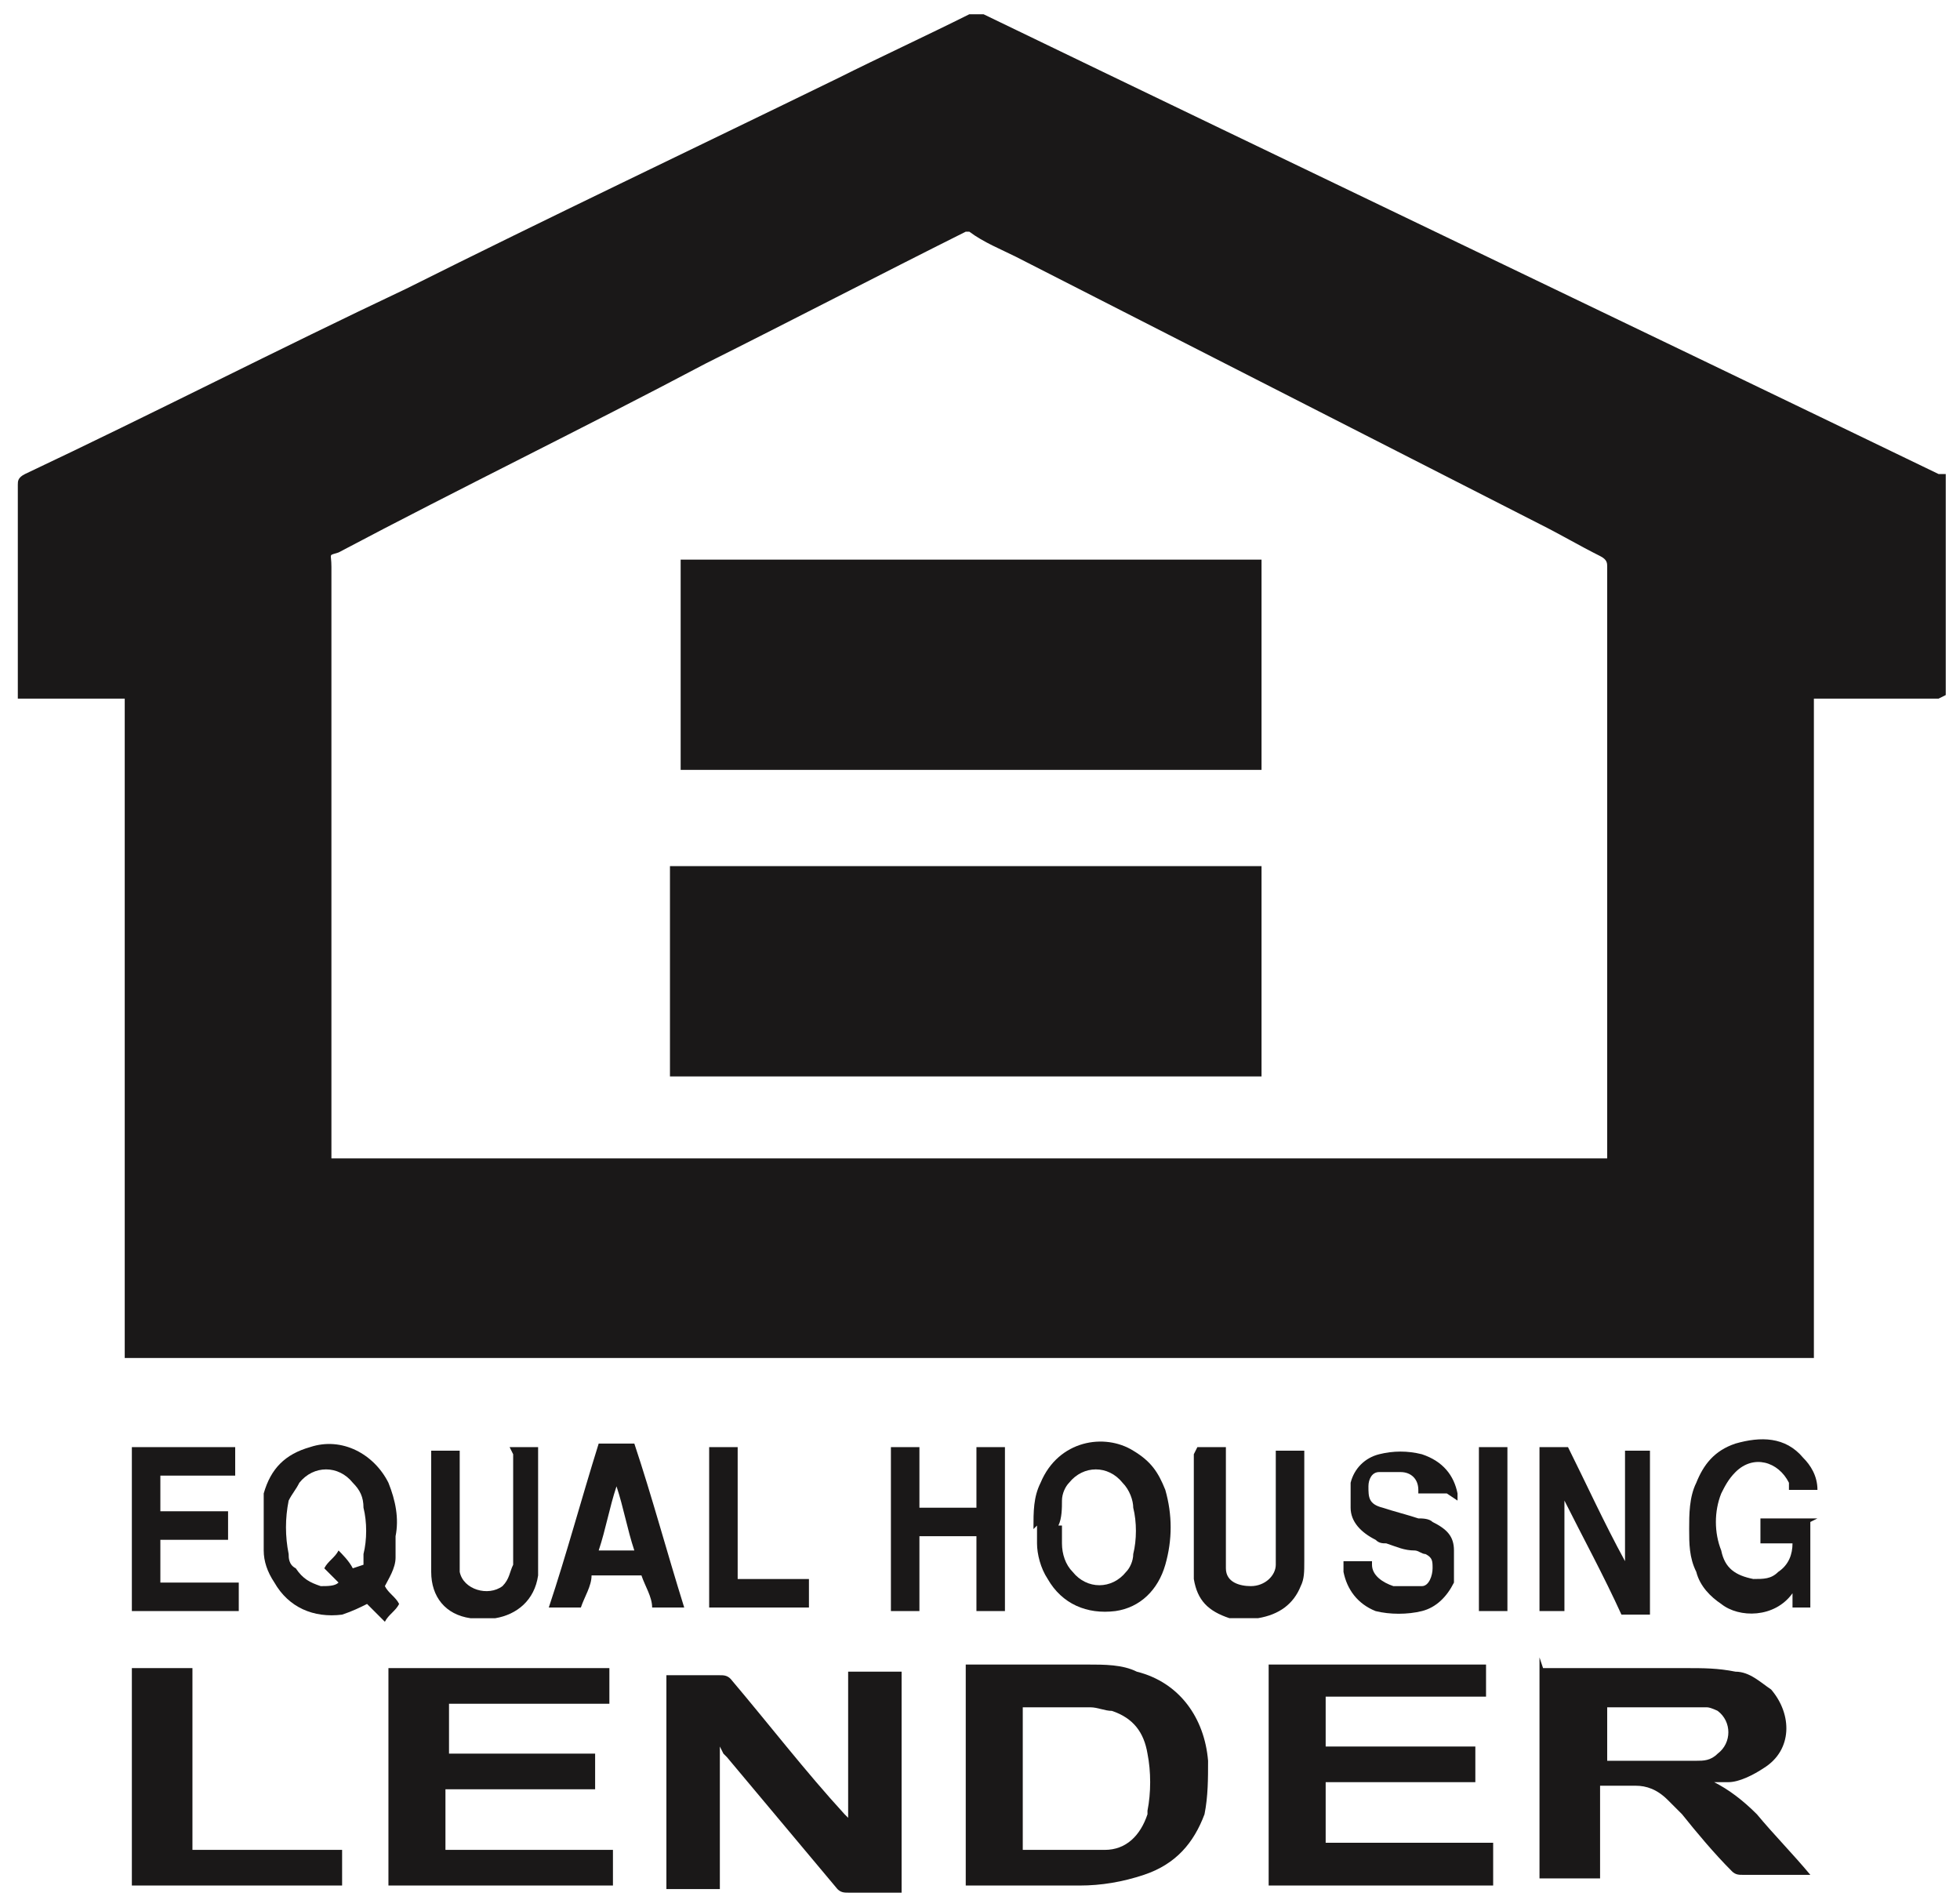 <?xml version="1.0" encoding="UTF-8"?> <svg xmlns="http://www.w3.org/2000/svg" xmlns:xlink="http://www.w3.org/1999/xlink" id="Layer_1" data-name="Layer 1" version="1.1" viewBox="0 0 55 53.3"><defs><style> .cls-1 { fill: #1a1818; stroke-width: 0px; } </style></defs><path id="fullLogo" class="cls-1" d="M54.4,19.6c-1.2,0-2.3,0-3.5,0v18.5H3.5c0-1.2,0-2.5,0-3.7,0-1.2,0-2.5,0-3.7v-11.1c-.4,0-.7,0-1,0-.3,0-.7,0-1,0H.5c0,0,0-.1,0-.2,0-1.9,0-3.8,0-5.8,0-.1,0-.2.2-.3,3.6-1.7,7.1-3.5,10.7-5.2,4-2,8-3.9,12.1-5.9,1.2-.6,2.5-1.2,3.7-1.8.1,0,.2,0,.4,0,8.9,4.3,17.9,8.6,26.8,12.9,0,0,.1,0,.2,0v6.2ZM45.1,32.6v-.3c0-2.8,0-5.6,0-8.4,0-2.7,0-5.4,0-8,0-.1,0-.2-.2-.3-.6-.3-1.1-.6-1.7-.9-4.9-2.5-9.8-5-14.7-7.5-.4-.2-.9-.4-1.3-.7,0,0,0,0-.1,0-2.4,1.2-4.9,2.5-7.3,3.7-3.4,1.8-6.9,3.5-10.3,5.3-.3.1-.2,0-.2.4,0,5.5,0,10.9,0,16.4,0,0,0,0,0,.1,0,0,0,0,0,.1h35.8Z"></path><path id="fullLogo-2" data-name="fullLogo" class="cls-1" d="M43.3,46.8c0,0,.1,0,.2,0,1.3,0,2.6,0,3.8,0,.5,0,.9,0,1.4.1.4,0,.7.3,1,.5.6.7.6,1.7-.2,2.2-.3.2-.7.4-1,.4-.2,0-.3,0-.5,0,0,0,0,0,.1,0,.4.2.8.5,1.2.9.5.6,1,1.1,1.5,1.7,0,0,0,0,0,0,0,0-.1,0-.2,0-.6,0-1.1,0-1.7,0-.1,0-.2,0-.3-.1-.5-.5-1-1.1-1.4-1.6-.1-.1-.3-.3-.4-.4-.3-.3-.6-.4-.9-.4-.3,0-.6,0-1,0v2.6h-1.7v-6.2ZM45,49.4c0,0,.1,0,.2,0,.5,0,.9,0,1.4,0,.3,0,.6,0,1,0,.2,0,.4,0,.6-.2.4-.3.4-.9,0-1.2,0,0-.2-.1-.3-.1-.2,0-.4,0-.6,0-.7,0-1.3,0-2,0,0,0-.1,0-.2,0v1.6Z"></path><a><path id="fullLogo-3" data-name="fullLogo" class="cls-1" d="M20.2,49v4c-.5,0-1,0-1.5,0,0,0,0,0,0,0,0,0,0,0,0,0,0,0,0,0,0,0,0-2,0-4,0-6,0,0,0,0,0,0,0,0,.1,0,.2,0,.4,0,.9,0,1.3,0,.1,0,.2,0,.3.1,1.1,1.3,2.1,2.6,3.2,3.8,0,0,0,0,.1.1,0,0,0,0,0,0v-4.1h1.5c0,.1,0,6,0,6.2,0,0-.1,0-.2,0-.4,0-.9,0-1.3,0-.1,0-.2,0-.3-.1-1-1.2-2.1-2.5-3.1-3.7,0,0,0,0-.1-.1,0,0,0,0,0,0Z"></path></a><path id="fullLogo-4" data-name="fullLogo" class="cls-1" d="M27.1,52.9v-6.2c0,0,.1,0,.1,0,1.1,0,2.2,0,3.3,0,.5,0,1,0,1.4.2,1.2.3,1.9,1.3,2,2.5,0,.5,0,1-.1,1.5-.3.8-.8,1.4-1.7,1.7-.6.2-1.2.3-1.8.3-1.1,0-2.2,0-3.3,0,0,0,0,0-.1,0ZM28.7,47.8v4.1c0,0,.1,0,.2,0,.4,0,.9,0,1.3,0,.3,0,.5,0,.8,0,.6,0,1-.4,1.2-1,0,0,0,0,0-.1.1-.5.1-1.1,0-1.6-.1-.6-.4-1-1-1.2-.2,0-.4-.1-.6-.1-.6,0-1.2,0-1.8,0,0,0,0,0-.1,0Z"></path><a><path id="fullLogo-5" data-name="fullLogo" class="cls-1" d="M41.9,51.9v1h-6.3c0-.2,0-6,0-6.2h6.1s0,0,0,0c0,.3,0,.6,0,.9-.5,0-1,0-1.5,0-.5,0-1,0-1.5,0s-1,0-1.5,0c0,.1,0,1.1,0,1.4h4.2c0,.4,0,.7,0,1h-4.2v1.7h4.7Z"></path></a><a><path id="fullLogo-6" data-name="fullLogo" class="cls-1" d="M17.2,51.9v1h-6.3c0,0,0-.2,0-.2,0-1.6,0-3.2,0-4.8,0-.3,0-.6,0-.9,0,0,0-.1,0-.2,2.1,0,4.1,0,6.2,0,0,.1,0,.7,0,1-.3,0-.6,0-.9,0-.3,0-.6,0-.9,0h-1.8c-.3,0-.6,0-.9,0,0,.1,0,1.1,0,1.4,0,0,.1,0,.2,0,1.2,0,2.5,0,3.7,0,0,0,.2,0,.2,0v1h-4.2c0,.1,0,1.5,0,1.7.2,0,.4,0,.7,0,.2,0,.4,0,.7,0h3.3Z"></path></a><a><path id="fullLogo-7" data-name="fullLogo" class="cls-1" d="M3.7,46.8c.1,0,1.5,0,1.7,0v5.1c.2,0,.5,0,.7,0,.2,0,.5,0,.7,0h2.8c0,.1,0,.8,0,1H3.7c0-.1,0-5.9,0-6.1Z"></path></a><path id="fullLogo-8" data-name="fullLogo" class="cls-1" d="M10.8,44.5c.1.2.3.3.4.5-.1.2-.3.3-.4.5-.2-.2-.3-.3-.5-.5-.2.1-.4.2-.7.3-.8.1-1.5-.2-1.9-.9-.2-.3-.3-.6-.3-.9,0-.6,0-1.1,0-1.6.2-.7.6-1.1,1.3-1.3.9-.3,1.8.2,2.2,1,.2.5.3,1,.2,1.5,0,.2,0,.4,0,.6,0,.3-.2.6-.3.8ZM10.2,43.9c0-.1,0-.2,0-.3.1-.4.1-.9,0-1.3,0-.3-.1-.5-.3-.7-.4-.5-1.1-.5-1.5,0-.1.2-.2.3-.3.5-.1.5-.1,1,0,1.5,0,.1,0,.3.2.4.2.3.4.4.7.5.2,0,.4,0,.5-.1-.1-.1-.3-.3-.4-.4.1-.2.3-.3.4-.5.1.1.3.3.4.5Z"></path><a><path id="fullLogo-9" data-name="fullLogo" class="cls-1" d="M50.8,42.7v2.4h-.5c0-.2,0-.3,0-.5,0,0,0,0,0,0,0,0,0,0,0,.1-.5.7-1.5.7-2,.3-.3-.2-.6-.5-.7-.9-.2-.4-.2-.8-.2-1.2,0-.4,0-.9.2-1.3.2-.5.5-.9,1.1-1.1.7-.2,1.4-.2,1.9.4.2.2.4.5.4.9,0,0,0,0,0,0,0,0,0,0,0,0h-.8s0-.1,0-.2c-.3-.6-1-.8-1.5-.3-.2.2-.3.4-.4.6-.2.5-.2,1.1,0,1.6.1.5.4.7.9.8.3,0,.5,0,.7-.2.3-.2.4-.5.4-.8-.3,0-.6,0-.9,0v-.7c.1,0,1.4,0,1.6,0Z"></path></a><a><path id="fullLogo-10" data-name="fullLogo" class="cls-1" d="M43.2,40.6h.8c.5,1,1,2.1,1.6,3.2,0,0,0,0,0,0v-3.1h.7v4.6c-.1,0-.3,0-.4,0-.1,0-.3,0-.4,0-.5-1.1-1.1-2.2-1.6-3.2,0,0,0,0,0,0,0,.2,0,.4,0,.6,0,.2,0,.4,0,.6v1.9h-.7c0-.1,0-4.3,0-4.6Z"></path></a><path id="fullLogo-11" data-name="fullLogo" class="cls-1" d="M29,42.9c0-.5,0-.9.2-1.3.5-1.2,1.8-1.4,2.6-.9.5.3.7.6.9,1.1.2.7.2,1.4,0,2.1-.2.7-.7,1.2-1.4,1.3-.8.1-1.5-.2-1.9-.9-.2-.3-.3-.7-.3-1,0-.2,0-.3,0-.5ZM29.8,42.8c0,.2,0,.4,0,.5,0,.3.1.6.3.8.4.5,1.1.5,1.5,0,.1-.1.2-.3.2-.5.1-.4.1-.9,0-1.3,0-.2-.1-.5-.3-.7-.4-.5-1.1-.5-1.5,0-.1.1-.2.3-.2.5,0,.2,0,.5-.1.7Z"></path><a><path id="fullLogo-12" data-name="fullLogo" class="cls-1" d="M3.7,45.2v-4.6h2.9v.8h-2.1v1c0,0,.1,0,.2,0,.5,0,1,0,1.5,0,0,0,.1,0,.2,0v.8h-1.9c0,.4,0,.8,0,1.2h2.2v.8h-3Z"></path></a><a><path id="fullLogo-13" data-name="fullLogo" class="cls-1" d="M25,40.6h.8v1.7c.2,0,1.4,0,1.6,0v-1.7h.8c0,1.5,0,3,0,4.6h-.8v-2.1c-.5,0-1,0-1.6,0,0,.2,0,.5,0,.7,0,.2,0,.4,0,.7v.7h-.8v-4.6Z"></path></a><a><path id="fullLogo-14" data-name="fullLogo" class="cls-1" d="M40.6,41.9h-.8s0,0,0-.1c0-.3-.2-.5-.5-.5-.2,0-.4,0-.6,0-.2,0-.3.2-.3.4,0,.3,0,.5.4.6.3.1.7.2,1,.3.1,0,.3,0,.4.1.4.2.6.4.6.8,0,.3,0,.6,0,.9-.2.4-.5.7-.9.8-.4.1-.9.1-1.3,0-.5-.2-.8-.6-.9-1.1,0,0,0-.2,0-.3h.8s0,0,0,.1c0,.3.3.5.6.6.3,0,.5,0,.8,0,.2,0,.3-.3.3-.5,0-.2,0-.3-.2-.4-.1,0-.2-.1-.3-.1-.3,0-.5-.1-.8-.2-.1,0-.2,0-.3-.1-.4-.2-.7-.5-.7-.9,0-.3,0-.5,0-.7.1-.4.4-.7.8-.8.4-.1.8-.1,1.2,0,.6.2.9.6,1,1.1,0,0,0,.1,0,.2,0,0,0,0,0,0Z"></path></a><a><path id="fullLogo-15" data-name="fullLogo" class="cls-1" d="M14.3,40.6h.8c0,0,0,.1,0,.2,0,.9,0,1.8,0,2.8,0,.2,0,.4,0,.6-.1.7-.6,1.1-1.2,1.2-.2,0-.5,0-.7,0-.7-.1-1.1-.6-1.1-1.3,0-.2,0-.4,0-.6,0-.9,0-1.7,0-2.6v-.2h.8c0,0,0,.1,0,.2,0,.9,0,1.8,0,2.7,0,.2,0,.3,0,.5.1.5.8.7,1.2.4.2-.2.2-.4.3-.6,0,0,0-.2,0-.2,0-.9,0-1.8,0-2.7,0,0,0-.1,0-.2Z"></path></a><a><path id="fullLogo-16" data-name="fullLogo" class="cls-1" d="M33.6,40.6h.8c0,0,0,.1,0,.2,0,.9,0,1.8,0,2.7,0,.2,0,.3,0,.5,0,.4.4.5.7.5.4,0,.7-.3.7-.6,0-.1,0-.3,0-.4,0-.9,0-1.7,0-2.6,0,0,0-.1,0-.2h.8c0,0,0,.1,0,.2,0,1,0,1.9,0,2.9,0,.3,0,.5-.1.7-.2.5-.6.8-1.2.9-.3,0-.6,0-.8,0-.6-.2-.9-.5-1-1.1,0-.2,0-.3,0-.5,0-.9,0-1.9,0-2.8,0,0,0-.1,0-.2Z"></path></a><path id="fullLogo-17" data-name="fullLogo" class="cls-1" d="M18.1,44.2h-1.5c0,.3-.2.6-.3.9h-.9c.5-1.5.9-3,1.4-4.6h1c.5,1.5.9,3,1.4,4.6h-.9c0-.3-.2-.6-.3-.9ZM16.8,43.5c.4,0,.7,0,1,0-.2-.6-.3-1.2-.5-1.8,0,0,0,0,0,0-.2.6-.3,1.2-.5,1.8Z"></path><a><path id="fullLogo-18" data-name="fullLogo" class="cls-1" d="M19.9,45.2v-4.6h.8c0,.2,0,.5,0,.7,0,.2,0,.5,0,.7v2.3c.2,0,.4,0,.7,0,.2,0,.4,0,.6,0h.7c0,.3,0,.5,0,.8-.1,0-2.5,0-2.8,0Z"></path></a><a><path id="fullLogo-19" data-name="fullLogo" class="cls-1" d="M42.3,45.2h-.8c0-.1,0-4.3,0-4.6h.8v4.6Z"></path></a><a><path id="fullLogo-20" data-name="fullLogo" class="cls-1" d="M35.4,24.3v5.9h-16.6c0-.1,0-5.7,0-5.9h16.6Z"></path></a><a><path id="fullLogo-21" data-name="fullLogo" class="cls-1" d="M35.4,15.7v5.9s0,0,0,0c0,0,0,0,0,0,0,0,0,0,0,0-5.4,0-10.9,0-16.3,0,0,0,0,0,0,0,0,0,0,0,0,0v-5.9h16.6Z"></path></a></svg> 
